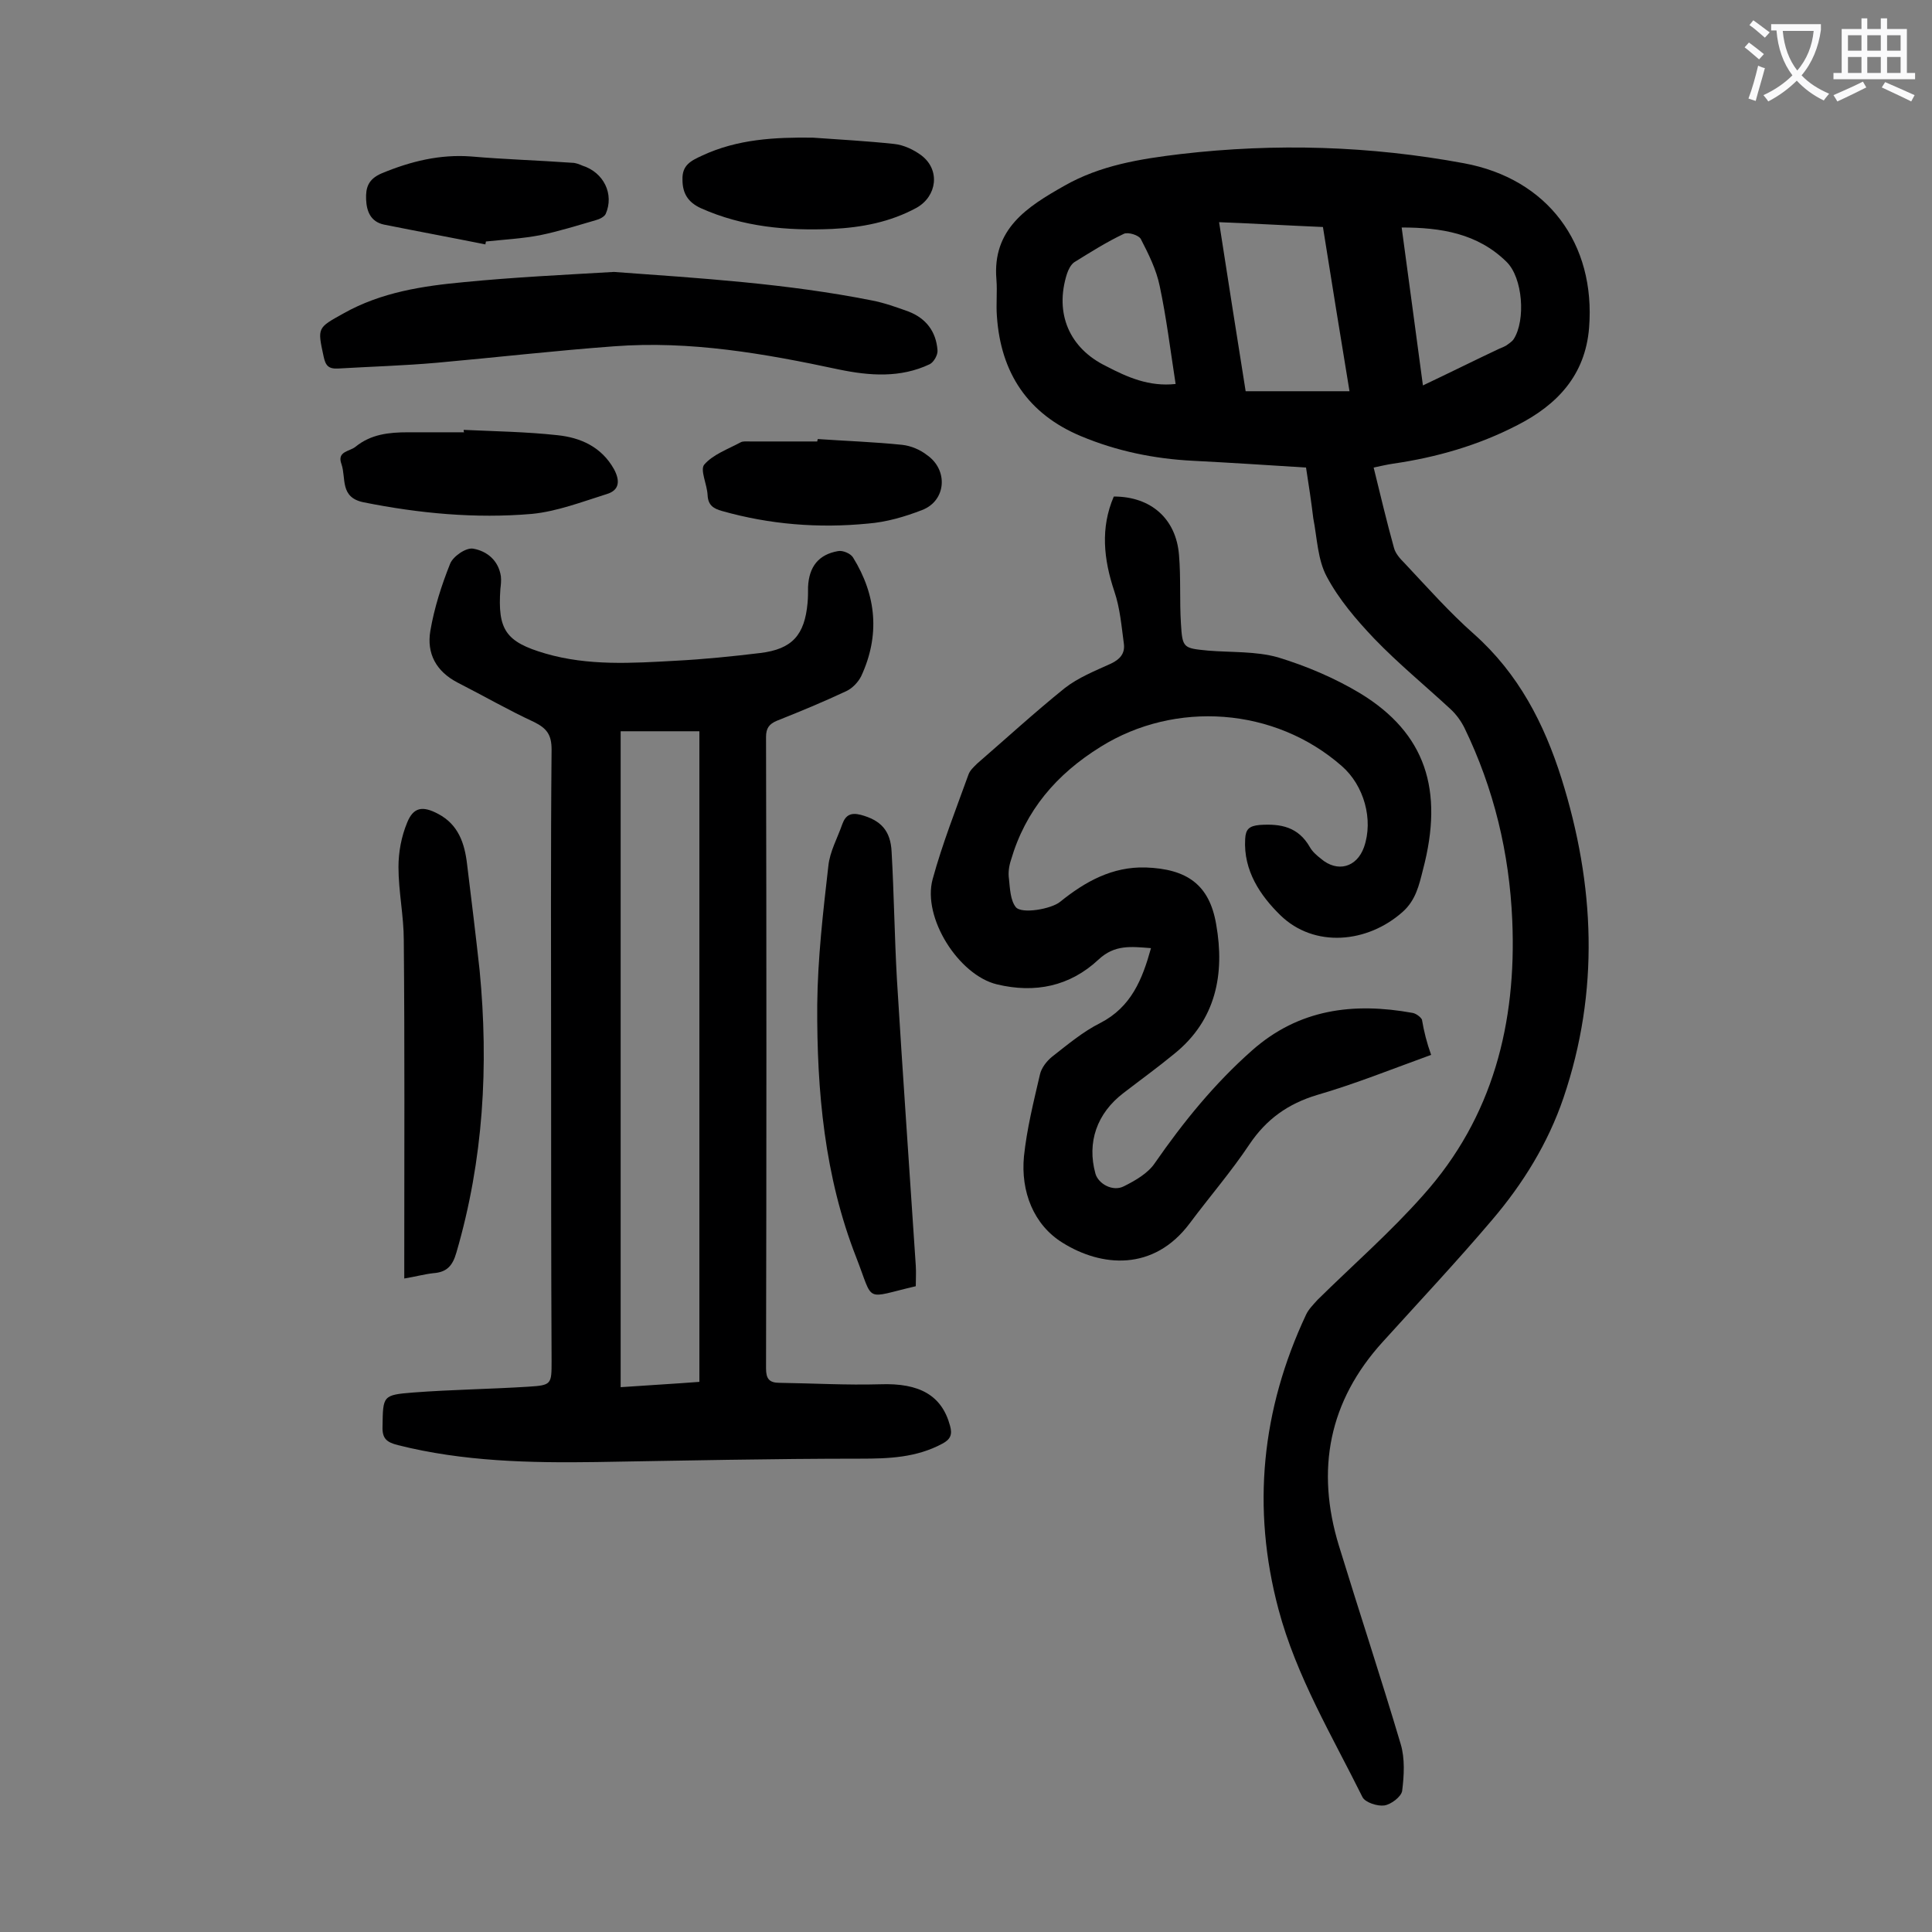 <svg enable-background="new 0 0 400 400" viewBox="0 0 400 400" xmlns="http://www.w3.org/2000/svg"><rect x="0" y="0" width="400" height="400" fill="#808080" stroke="none"/><g fill="#000001"><path d="m270.4 96.8c-7.9-.5-15.6-1-23.4-1.4-8-.4-15.8-2-23.2-5.1-11-4.6-16.6-13.1-17.4-24.8-.2-2.5.1-5.1-.1-7.6-.9-10.5 6.4-15.1 14-19.4 7.5-4.3 15.8-5.6 24.1-6.6 19.7-2.3 39.3-1.7 58.7 1.9 17.3 3.2 27.3 16.6 25.9 34.1-.8 9.8-6.6 15.9-14.8 20.1-8.1 4.2-16.8 6.7-25.8 8-1.3.2-2.6.5-4 .8 1.4 5.7 2.7 11.2 4.2 16.6.3 1.2 1.3 2.3 2.2 3.2 4.7 5 9.3 10.2 14.4 14.7 9.2 8.2 14.5 18.5 18.1 29.9 6.9 22 7.9 44 .4 66.1-3.2 9.4-8.4 17.8-14.8 25.3-7.3 8.6-15 16.8-22.6 25.2-11.2 12.3-13.9 26.5-9.1 42.2 4.2 13.7 8.7 27.3 12.8 41.1.9 3 .7 6.5.3 9.7-.2 1.2-2.3 2.8-3.7 3s-3.9-.6-4.5-1.7c-6.3-12.7-13.7-25-17.4-38.9-5.6-21-3.5-41.4 5.7-61 .5-1.1 1.5-2.1 2.4-3.1 7.3-7.2 15.1-14 21.9-21.7 14.4-16.1 19.3-35.6 18.4-56.8-.6-14-3.8-27.3-9.9-39.9-.7-1.4-1.7-2.8-2.9-3.9-5.3-4.9-10.9-9.5-15.8-14.6-3.7-3.9-7.3-8.1-9.8-12.8-1.9-3.5-2-8-2.8-12.1-.4-3.3-.9-6.7-1.5-10.5zm-18-50.8c1.9 12.2 3.7 23.8 5.5 35h21.5c-1.9-11.6-3.7-22.6-5.5-34-7-.3-13.9-.7-21.5-1zm42.2 33.8c5.7-2.7 10.7-5.2 15.8-7.6.5-.2 1-.4 1.5-.7.5-.4 1.1-.7 1.5-1.3 2.5-3.9 1.9-12.7-1.5-16-6-5.9-13.6-7.1-21.7-7.1 1.5 11 2.9 21.6 4.4 32.7zm-51.2-.3c-1.1-7.1-1.9-13.7-3.3-20.3-.7-3.4-2.3-6.6-3.9-9.7-.4-.8-2.6-1.5-3.5-1.1-3.6 1.7-6.9 3.8-10.3 5.9-.7.5-1.2 1.5-1.5 2.4-2.6 8.2.5 15.4 8.1 19.1 4.4 2.3 8.9 4.3 14.4 3.7z"/><path d="m114.1 218.6c0-21.1-.1-42.2.1-63.4 0-3.1-1-4.4-3.6-5.7-5.4-2.5-10.6-5.5-15.9-8.2-4.4-2.3-6.4-6-5.6-10.7s2.3-9.4 4.1-13.9c.6-1.5 3.3-3.4 4.8-3.1 2.8.5 5.2 2.4 5.7 5.7.1.9 0 1.8-.1 2.6-.6 8.5 1.1 11 9.3 13.4 8.9 2.6 18 2 27 1.5 5.8-.3 11.7-.9 17.5-1.6 6.6-.8 9.2-3.7 9.8-10.4.1-1.1.1-2.2.1-3.3.2-4.2 2.2-6.7 6.2-7.4 1-.2 2.6.5 3.1 1.3 4.9 7.9 5.6 16.2 1.7 24.6-.6 1.2-1.8 2.5-3.1 3.1-4.7 2.2-9.5 4.2-14.3 6.1-1.7.7-2.3 1.6-2.3 3.4.1 43.6.1 87.1 0 130.7 0 2.1.6 3 2.8 3 7 .1 13.9.5 20.8.3 8.2-.3 12.8 2.3 14.5 8.6.5 1.8.1 2.8-1.6 3.7-5.4 2.9-11.1 3.1-17 3.1-18.2 0-36.4.4-54.6.7-13.8.2-27.6-.1-41.1-3.5-2.4-.6-3.3-1.4-3.2-3.9.1-6.3 0-6.5 6.4-7 7.9-.6 15.9-.7 23.8-1.2 4.8-.3 4.8-.5 4.8-5.3-.1-21-.1-42.1-.1-63.2zm14.4 68.6c5.7-.4 11.1-.7 16.3-1.1 0-45.1 0-89.8 0-134.7-5.7 0-11 0-16.3 0z"/><path d="m296.3 218.4c-8 2.9-15.7 6-23.6 8.3-6 1.8-10.5 5-14 10.2-3.8 5.7-8.3 10.9-12.4 16.4-7.5 10-18.3 9-26.3 4-6-3.7-8.7-10.6-8-17.9.6-5.7 2-11.3 3.3-16.9.3-1.4 1.4-2.8 2.5-3.7 3.2-2.5 6.4-5.2 10-7 6.4-3.3 8.7-9 10.5-15.5-4.1-.3-7.5-.8-10.9 2.4-5.9 5.5-13.1 7-21 5.1s-15.5-13.8-13.3-21.8c2-7.3 4.8-14.4 7.4-21.6.3-.9 1.1-1.6 1.8-2.3 6-5.2 11.9-10.6 18.1-15.6 2.8-2.2 6.3-3.6 9.6-5.1 1.9-.9 2.9-2.1 2.7-4-.5-3.7-.8-7.5-2-11-2.2-6.6-2.9-13.1-.1-19.6 7.7 0 12.9 4.6 13.5 12.1.4 4.7.1 9.5.4 14.2.3 5.1.5 5.1 5.6 5.6 4.8.4 9.9.1 14.5 1.4 5.9 1.8 11.8 4.3 17.1 7.5 13.4 8.2 17.3 19.9 12.9 36.5-.8 3.2-1.5 6.3-4.2 8.7-7.3 6.5-18.3 7.5-25.3.7-4.1-4-7.7-9.2-7.3-15.8.1-2 .8-2.7 3-2.9 4.4-.3 8 .4 10.4 4.6.5.9 1.4 1.7 2.3 2.4 3.4 2.9 7.4 1.8 8.9-2.4 2-5.7 0-12.8-4.6-16.8-13.9-12.2-34.5-13.6-49.9-4-9.2 5.7-15.6 13.2-18.6 23.5-.4 1.2-.6 2.6-.4 3.9.2 2 .3 4.4 1.4 5.8 1.2 1.5 7.4.4 9.2-1.1 5.2-4.2 10.8-7.3 17.7-7.1 8.5.3 13.2 3.5 14.6 11.8 1.8 10.2 0 19.8-8.7 26.8-3.4 2.8-7 5.4-10.5 8.1-5.5 4.2-7.6 10.2-5.8 16.7.6 2.1 3.6 3.8 5.9 2.6 2.4-1.2 5-2.7 6.4-4.8 5.9-8.5 12.3-16.4 20.1-23.3 9.7-8.6 21-10 33.2-7.8.7.1 1.7.8 2 1.4.4 2.4 1 4.8 1.9 7.3z"/><path d="m127.1 56.3c17.9 1.3 35.8 2.4 53.4 5.9 2.6.5 5.1 1.4 7.6 2.3 3.6 1.4 5.7 4.1 6 8 .1 1-.8 2.5-1.6 2.9-6.1 2.9-12.5 2.4-18.8 1.1-15.4-3.3-30.8-6-46.6-4.8-12.2.9-24.4 2.3-36.6 3.4-6.8.6-13.7.8-20.5 1.2-2 .1-2.6-.6-3-2.5-1.3-6-1.3-5.9 4.1-8.9 7.8-4.4 16.4-5.7 25.1-6.5 10.2-1 20.6-1.5 30.9-2.1z"/><path d="m189.6 266.3c-10.8 2.5-8.6 3.6-12.3-5.9-6.6-16.8-8.2-34.5-8.1-52.4.1-9.6 1.2-19.1 2.3-28.7.3-3 1.9-5.8 2.9-8.7.7-1.9 1.8-2.4 3.8-1.9 4.1 1.1 6.2 3.2 6.4 7.7.5 8.8.6 17.6 1.1 26.4 1.2 19.7 2.6 39.4 3.9 59.2.1 1.5 0 2.9 0 4.3z"/><path d="m83.7 264.7c0-1.6 0-2.8 0-4 0-22 .1-44-.1-66 0-5.1-1.1-10.1-1.1-15.2 0-3.1.6-6.3 1.8-9.2 1.3-3.2 3.2-3.5 6.4-1.8 4.2 2.2 5.5 6.1 6 10.4.9 7.3 1.8 14.7 2.6 22 1.9 19.8.8 39.2-4.8 58.4-.8 2.8-2 4.1-4.8 4.3-1.8.2-3.6.7-6 1.1z"/><path d="m96 89c6.5.3 13 .4 19.4 1.1 4.8.5 9.1 2.4 11.7 7 1.3 2.4 1.2 4.4-1.5 5.2-5.1 1.6-10.3 3.6-15.5 4.1-11.7 1-23.3-.1-34.8-2.4-5-1-3.6-5-4.6-7.9-1-2.7 1.7-2.6 2.9-3.6 3.2-2.6 6.9-3 10.9-3h11.6c-.1-.1-.1-.3-.1-.5z"/><path d="m168.3 28.5c5.6.4 11.2.7 16.8 1.3 2 .2 4.1 1.2 5.7 2.4 3.9 3 3.2 8.4-1 10.8-5.5 3-11.4 4.1-17.5 4.4-9.3.4-18.5-.4-27.2-4.3-2.6-1.2-3.8-3-3.8-5.9-.1-3 1.7-3.9 4.1-5 7.3-3.4 15-3.8 22.9-3.7z"/><path d="m169.3 90.9c5.8.4 11.7.6 17.5 1.2 1.8.2 3.7 1 5.1 2.1 4.5 3.1 4 9.5-1 11.4-3.6 1.4-7.4 2.5-11.2 2.8-10.2 1-20.3.2-30.2-2.6-1.8-.5-2.9-1.2-3-3.3-.1-2.2-1.6-5.2-.7-6.3 1.8-2.1 4.9-3.2 7.5-4.6.5-.3 1.3-.2 2-.2h13.9c0-.2.1-.3.1-.5z"/><path d="m100.5 50.6c-7-1.4-14-2.7-21-4.1-2.8-.6-3.6-2.8-3.7-5.2s.4-4.2 3.2-5.4c6-2.5 12.1-4 18.6-3.5 6.9.6 13.9.8 20.8 1.3.8 0 1.5.3 2.2.6 4.4 1.4 6.6 5.9 4.8 10-.3.6-1.3 1.1-2.1 1.3-3.8 1.1-7.6 2.3-11.5 3.1-3.7.7-7.4.9-11.2 1.3 0 .2-.1.4-.1.6z"/></g><path d="m362.1 8.8c1.1.8 2.1 1.6 3.1 2.4l-1 1.1c-1.3-1.1-2.3-2-3-2.5zm1.9 4.8c.5.2.9.4 1.4.5-.6 2.3-1.3 4.5-1.9 6.8l-1.5-.5c.8-2.1 1.4-4.3 2-6.8zm-1-9.4c1.3.9 2.4 1.8 3.4 2.5l-1 1.1c-1.4-1.2-2.4-2.1-3.2-2.6zm3.7 2.2v-1.4h10.3v1.2c-.5 3.6-1.8 6.8-4 9.4 1.5 1.6 3.4 2.8 5.7 3.8-.3.4-.7.8-1.1 1.4-2.3-1.1-4.1-2.5-5.6-4.1-1.6 1.6-3.6 3.1-5.9 4.3-.3-.5-.7-.9-1-1.3 2.4-1.1 4.4-2.5 6-4.1-1.9-2.5-3-5.6-3.3-9.3h-1.1zm8.8 0h-6.4c.3 3.3 1.3 6 3 8.2 2-2.3 3.1-5.1 3.4-8.2z" fill="#fafafb"/><path d="m385.3 3.8h1.3v2.2h2.8v-2.2h1.3v2.2h4.1v9.1h1.7v1.3h-16.9v-1.3h1.7v-9.1h4.1v-2.2zm.4 13.1.7 1.2c-1.8.9-3.8 1.9-6 2.9-.2-.4-.5-.8-.8-1.3 2.3-1 4.3-1.9 6.1-2.8zm-3.1-6.4h2.8v-3.2h-2.8zm0 4.6h2.8v-3.3h-2.8zm4-4.6h2.8v-3.2h-2.8zm0 4.6h2.8v-3.3h-2.8zm3.7 1.9c2.1.9 4.1 1.8 6.1 2.7l-.7 1.3c-2.2-1.1-4.2-2-6.1-2.9zm3.2-9.7h-2.8v3.2h2.8zm-2.8 7.8h2.8v-3.3h-2.8z" fill="#fafafb"/></svg>